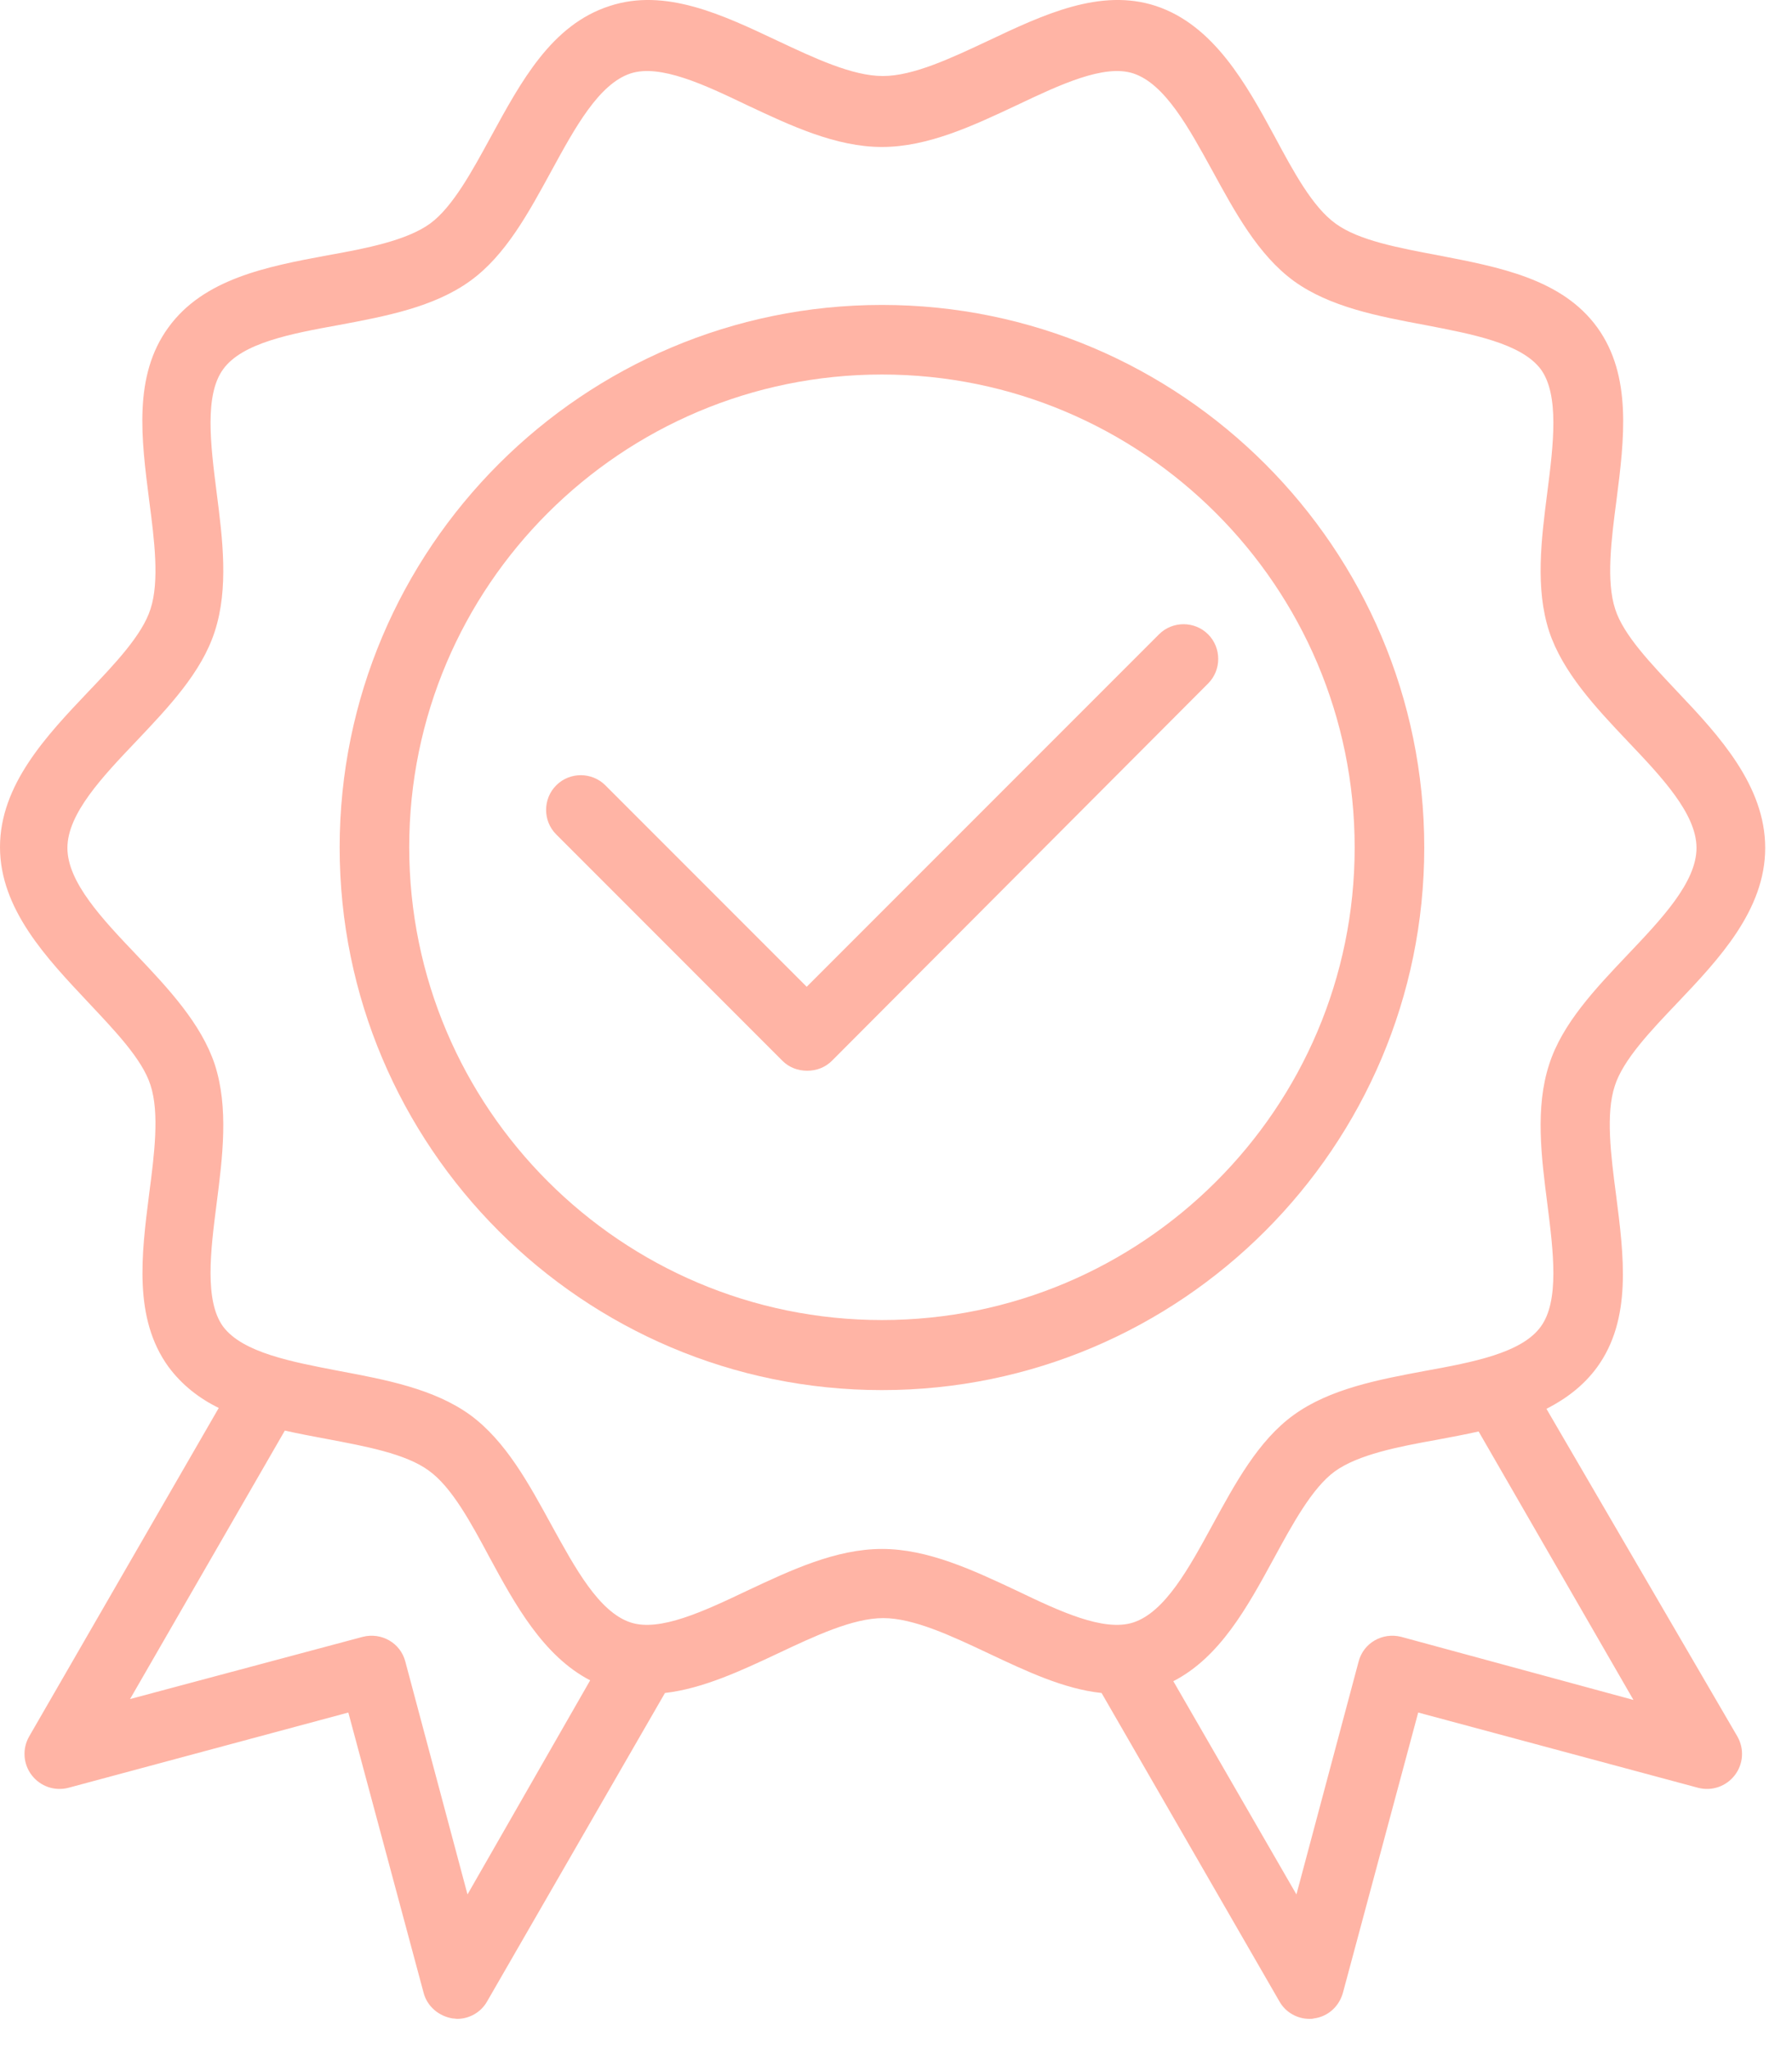 <svg width="42" height="48" viewBox="0 0 42 48" fill="none" xmlns="http://www.w3.org/2000/svg">
<path d="M33.381 19.853C33.381 12.84 27.673 7.143 20.671 7.143C13.668 7.143 7.961 12.84 7.961 19.853C7.961 26.855 13.658 32.563 20.671 32.563C27.683 32.563 33.381 26.855 33.381 19.853ZM20.671 30.922C14.565 30.922 9.591 25.958 9.591 19.843C9.591 13.727 14.565 8.773 20.671 8.773C26.776 8.773 31.75 13.737 31.75 19.853C31.75 25.968 26.776 30.922 20.671 30.922Z" fill="#FFB4A5"/>
<path d="M36.245 33.002C36.704 32.767 37.112 32.462 37.428 32.033C38.253 30.902 38.06 29.424 37.876 27.987C37.754 27.059 37.632 26.091 37.846 25.439C38.039 24.827 38.692 24.144 39.313 23.492C40.282 22.473 41.372 21.321 41.372 19.863C41.372 18.406 40.292 17.233 39.324 16.214C38.702 15.552 38.05 14.879 37.856 14.268C37.642 13.615 37.764 12.647 37.886 11.719C38.07 10.282 38.253 8.804 37.438 7.673C36.612 6.531 35.134 6.256 33.707 5.981C32.79 5.807 31.842 5.634 31.302 5.237C30.762 4.849 30.313 4.014 29.875 3.198C29.212 1.975 28.448 0.589 27.092 0.14C25.788 -0.288 24.452 0.344 23.158 0.956C22.291 1.363 21.405 1.781 20.691 1.781C19.978 1.781 19.091 1.363 18.225 0.956C16.93 0.344 15.595 -0.288 14.29 0.14C12.924 0.579 12.211 1.914 11.508 3.198C11.069 4.003 10.611 4.849 10.081 5.237C9.53 5.634 8.592 5.818 7.675 5.981C6.248 6.246 4.77 6.531 3.945 7.673C3.119 8.804 3.313 10.282 3.496 11.719C3.618 12.647 3.741 13.615 3.527 14.268C3.333 14.879 2.681 15.562 2.059 16.214C1.091 17.233 0 18.385 0 19.843C0 21.3 1.101 22.452 2.059 23.471C2.681 24.134 3.333 24.807 3.527 25.418C3.741 26.071 3.618 27.039 3.496 27.966C3.313 29.404 3.129 30.882 3.945 32.013C4.261 32.441 4.668 32.757 5.127 32.981L0.683 40.677C0.52 40.962 0.54 41.319 0.744 41.584C0.948 41.849 1.284 41.961 1.6 41.88L8.164 40.116L9.928 46.68C10.009 46.996 10.284 47.231 10.611 47.282C10.651 47.282 10.682 47.292 10.713 47.292C10.998 47.292 11.273 47.139 11.416 46.884L15.585 39.658C16.471 39.556 17.368 39.138 18.235 38.73C19.101 38.322 19.988 37.904 20.701 37.904C21.415 37.904 22.302 38.322 23.168 38.73C24.035 39.138 24.931 39.566 25.818 39.658L29.987 46.884C30.13 47.139 30.405 47.292 30.69 47.292C30.721 47.292 30.762 47.292 30.792 47.282C31.119 47.241 31.384 47.007 31.475 46.68L33.239 40.116L39.803 41.88C40.119 41.961 40.455 41.849 40.659 41.584C40.863 41.319 40.883 40.962 40.72 40.677L36.245 33.002ZM10.957 44.377L9.5 38.924C9.388 38.485 8.939 38.231 8.501 38.343L3.048 39.8L6.676 33.511C6.992 33.583 7.318 33.644 7.645 33.705C8.562 33.878 9.51 34.052 10.05 34.449C10.59 34.836 11.039 35.672 11.477 36.488C12.068 37.578 12.731 38.791 13.832 39.362L10.957 44.377ZM20.671 36.284C19.59 36.284 18.53 36.783 17.511 37.262C16.502 37.741 15.462 38.231 14.78 38.006C14.035 37.762 13.475 36.722 12.924 35.723C12.394 34.755 11.854 33.756 11.018 33.144C10.172 32.533 9.041 32.319 7.95 32.115C6.839 31.901 5.688 31.687 5.229 31.075C4.791 30.474 4.933 29.312 5.076 28.201C5.219 27.09 5.361 25.948 5.035 24.939C4.719 23.981 3.945 23.155 3.201 22.371C2.405 21.535 1.58 20.669 1.58 19.863C1.58 19.058 2.405 18.192 3.201 17.356C3.955 16.561 4.729 15.745 5.035 14.787C5.361 13.778 5.219 12.637 5.076 11.526C4.933 10.404 4.791 9.253 5.229 8.651C5.677 8.029 6.829 7.815 7.95 7.612C9.041 7.408 10.172 7.194 11.018 6.582C11.854 5.981 12.394 4.972 12.924 4.003C13.475 2.994 14.035 1.965 14.78 1.72C15.473 1.496 16.512 1.985 17.511 2.464C18.53 2.943 19.59 3.443 20.671 3.443C21.751 3.443 22.811 2.943 23.831 2.464C24.84 1.985 25.879 1.496 26.562 1.72C27.306 1.965 27.867 3.004 28.417 4.003C28.947 4.972 29.488 5.971 30.323 6.582C31.169 7.194 32.301 7.408 33.391 7.612C34.502 7.826 35.654 8.04 36.113 8.651C36.551 9.253 36.408 10.415 36.266 11.526C36.123 12.637 35.98 13.778 36.307 14.787C36.623 15.745 37.397 16.571 38.141 17.356C38.936 18.192 39.762 19.058 39.762 19.863C39.762 20.669 38.936 21.535 38.141 22.371C37.387 23.166 36.612 23.981 36.307 24.939C35.98 25.948 36.123 27.09 36.266 28.201C36.408 29.322 36.551 30.474 36.113 31.075C35.664 31.697 34.513 31.911 33.391 32.115C32.301 32.319 31.169 32.533 30.323 33.144C29.488 33.746 28.947 34.755 28.417 35.723C27.867 36.732 27.306 37.762 26.562 38.006C25.869 38.231 24.829 37.741 23.831 37.262C22.811 36.783 21.751 36.284 20.671 36.284ZM32.841 38.343C32.403 38.231 31.954 38.485 31.842 38.924L30.385 44.377L27.5 39.382C28.591 38.822 29.233 37.65 29.855 36.508C30.293 35.703 30.752 34.857 31.282 34.469C31.832 34.072 32.77 33.889 33.687 33.725C34.013 33.664 34.339 33.603 34.655 33.532L38.284 39.821L32.841 38.343Z" fill="#FFB4A5"/>
<path d="M28.315 14.859C27.999 14.543 27.48 14.543 27.164 14.859L18.907 23.115L14.188 18.396C13.872 18.08 13.352 18.08 13.037 18.396C12.72 18.712 12.72 19.232 13.037 19.547L18.337 24.848C18.49 25.001 18.693 25.082 18.918 25.082C19.142 25.082 19.346 25.001 19.499 24.848L28.315 16.011C28.631 15.695 28.631 15.175 28.315 14.859Z" fill="#FFB4A5"/>
</svg>
